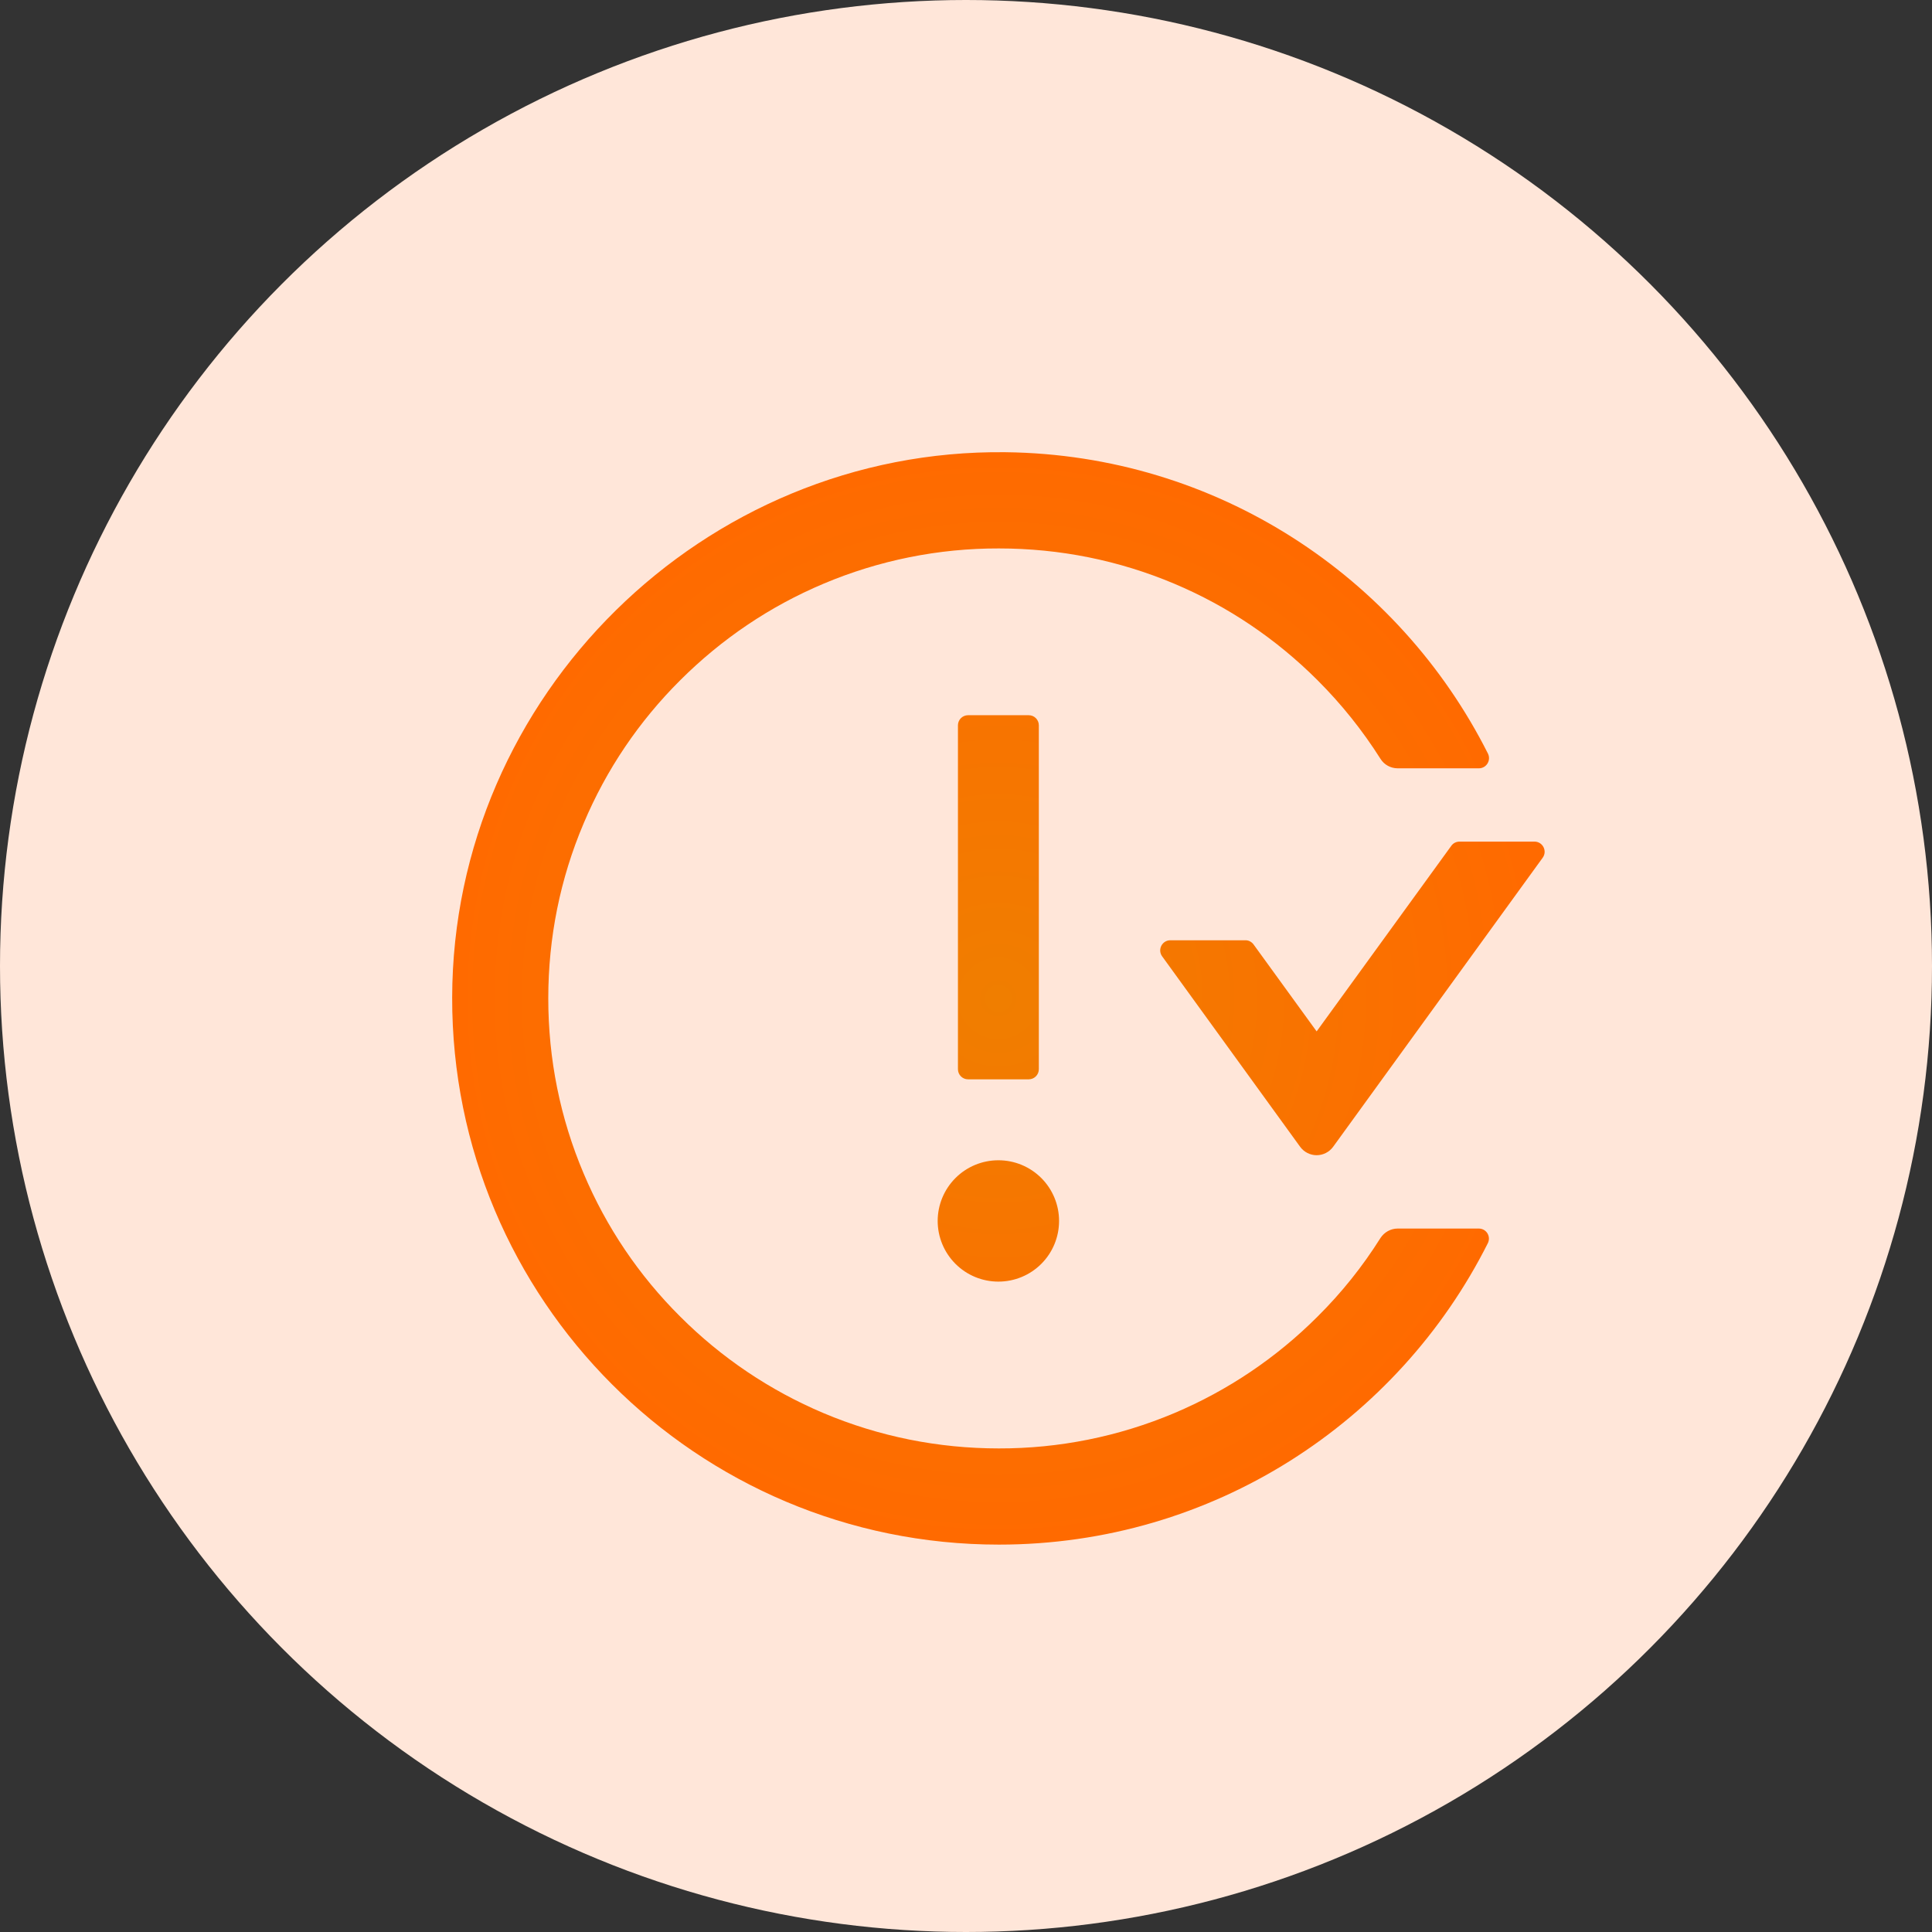 <svg width="47" height="47" viewBox="0 0 47 47" fill="none" xmlns="http://www.w3.org/2000/svg">
<rect x="0" y="0" width="47" height="47" fill="#333333" stroke="none"/>
<circle cx="23.5" cy="23.5" r="23.5" fill="#FFE6D9"/>
<path d="M22.811 29.702C22.811 30.094 22.967 30.469 23.244 30.746C23.521 31.023 23.896 31.178 24.288 31.178C24.68 31.178 25.055 31.023 25.332 30.746C25.609 30.469 25.764 30.094 25.764 29.702C25.764 29.311 25.609 28.935 25.332 28.658C25.055 28.381 24.68 28.226 24.288 28.226C23.896 28.226 23.521 28.381 23.244 28.658C22.967 28.935 22.811 29.311 22.811 29.702ZM25.026 26.257C25.162 26.257 25.272 26.146 25.272 26.011V17.645C25.272 17.509 25.162 17.399 25.026 17.399H23.55C23.414 17.399 23.304 17.509 23.304 17.645V26.011C23.304 26.146 23.414 26.257 23.55 26.257H25.026ZM37.33 20.474H35.506C35.426 20.474 35.352 20.511 35.306 20.576L32.03 25.091L30.495 22.975C30.472 22.944 30.442 22.918 30.407 22.9C30.373 22.882 30.334 22.873 30.295 22.874H28.471C28.271 22.874 28.154 23.101 28.271 23.264L31.63 27.9C31.676 27.962 31.736 28.014 31.806 28.049C31.875 28.084 31.952 28.103 32.03 28.103C32.108 28.103 32.185 28.084 32.254 28.049C32.324 28.014 32.384 27.962 32.43 27.9L37.53 20.865C37.647 20.702 37.53 20.474 37.33 20.474ZM35.976 29.887H34.002C33.832 29.887 33.675 29.976 33.583 30.117C33.147 30.811 32.633 31.453 32.051 32.03C31.052 33.03 29.869 33.827 28.567 34.377C27.216 34.947 25.765 35.239 24.3 35.236C22.821 35.236 21.384 34.946 20.034 34.377C18.732 33.827 17.548 33.03 16.549 32.03C15.546 31.034 14.748 29.851 14.199 28.549C13.627 27.201 13.338 25.765 13.338 24.288C13.338 22.812 13.627 21.376 14.199 20.029C14.749 18.724 15.54 17.552 16.549 16.547C17.558 15.541 18.73 14.75 20.034 14.2C21.384 13.63 22.835 13.338 24.3 13.342C25.78 13.342 27.216 13.631 28.567 14.2C29.871 14.75 31.043 15.541 32.051 16.547C32.636 17.131 33.147 17.771 33.583 18.46C33.672 18.604 33.832 18.691 34.002 18.691H35.976C36.161 18.691 36.278 18.497 36.198 18.334C34.032 14.031 29.6 11.062 24.463 11.001C17.118 10.915 11.015 16.922 11 24.264C10.985 31.612 16.946 37.576 24.3 37.576C29.505 37.576 34.008 34.593 36.195 30.243C36.214 30.206 36.222 30.164 36.221 30.122C36.219 30.081 36.207 30.04 36.185 30.004C36.163 29.968 36.132 29.939 36.096 29.918C36.059 29.898 36.018 29.887 35.976 29.887Z" fill="url(#paint0_radial_2033_29)"/>
<defs>
<radialGradient id="paint0_radial_2033_29" cx="0" cy="0" r="1" gradientUnits="userSpaceOnUse" gradientTransform="translate(24.288 24.288) rotate(90) scale(13.288)">
<stop stop-color="#F07E00"/>
<stop offset="1" stop-color="#FF6A00"/>
</radialGradient>
</defs>
</svg>
